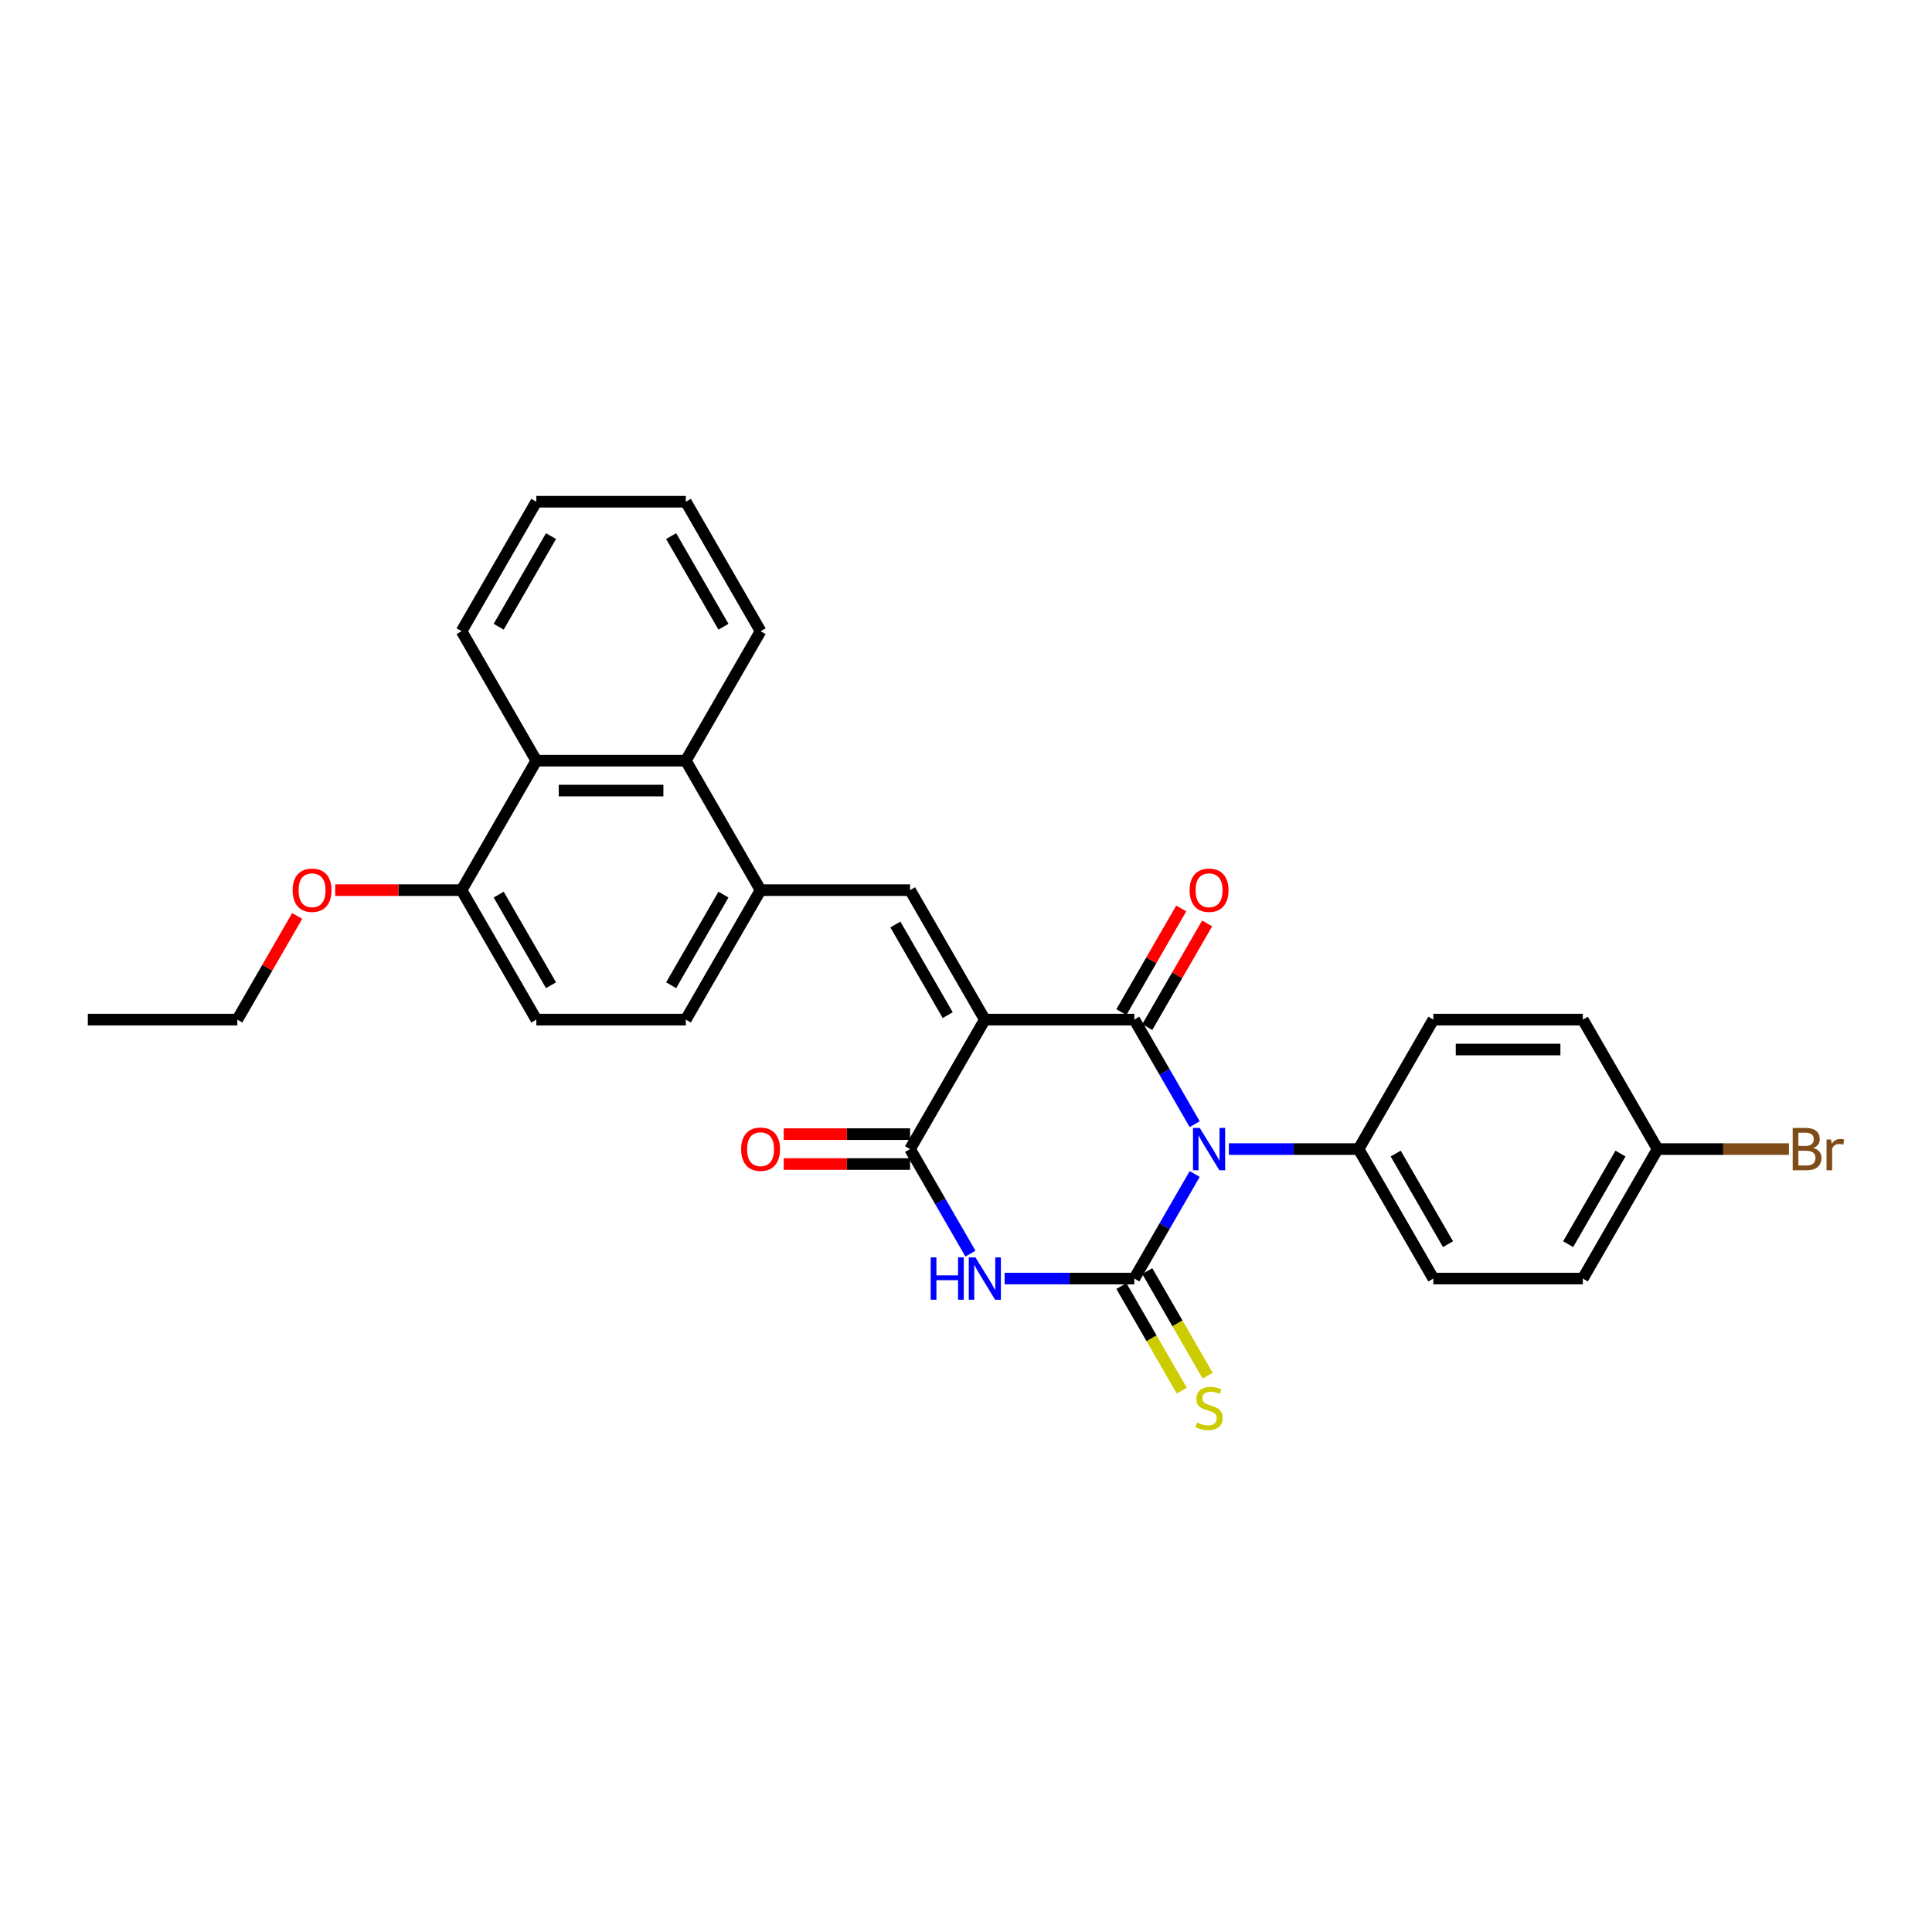 <?xml version='1.0' encoding='iso-8859-1'?>
<svg version='1.1' baseProfile='full'
              xmlns='http://www.w3.org/2000/svg'
                      xmlns:rdkit='http://www.rdkit.org/xml'
                      xmlns:xlink='http://www.w3.org/1999/xlink'
                  xml:space='preserve'
width='1000px' height='1000px' viewBox='0 0 1000 1000'>
<!-- END OF HEADER -->
<rect style='opacity:1.0;fill:#FFFFFF;stroke:none' width='1000' height='1000' x='0' y='0'> </rect>
<path class='bond-1' d='M 618.371,607.656 L 602.747,634.717' style='fill:none;fill-rule:evenodd;stroke:#0000FF;stroke-width:6px;stroke-linecap:butt;stroke-linejoin:miter;stroke-opacity:1' />
<path class='bond-1' d='M 602.747,634.717 L 587.124,661.778' style='fill:none;fill-rule:evenodd;stroke:#000000;stroke-width:6px;stroke-linecap:butt;stroke-linejoin:miter;stroke-opacity:1' />
<path class='bond-2' d='M 618.371,581.872 L 602.747,554.811' style='fill:none;fill-rule:evenodd;stroke:#0000FF;stroke-width:6px;stroke-linecap:butt;stroke-linejoin:miter;stroke-opacity:1' />
<path class='bond-2' d='M 602.747,554.811 L 587.124,527.75' style='fill:none;fill-rule:evenodd;stroke:#000000;stroke-width:6px;stroke-linecap:butt;stroke-linejoin:miter;stroke-opacity:1' />
<path class='bond-8' d='M 636.06,594.764 L 669.628,594.764' style='fill:none;fill-rule:evenodd;stroke:#0000FF;stroke-width:6px;stroke-linecap:butt;stroke-linejoin:miter;stroke-opacity:1' />
<path class='bond-8' d='M 669.628,594.764 L 703.196,594.764' style='fill:none;fill-rule:evenodd;stroke:#000000;stroke-width:6px;stroke-linecap:butt;stroke-linejoin:miter;stroke-opacity:1' />
<path class='bond-0' d='M 509.742,527.75 L 587.124,527.75' style='fill:none;fill-rule:evenodd;stroke:#000000;stroke-width:6px;stroke-linecap:butt;stroke-linejoin:miter;stroke-opacity:1' />
<path class='bond-4' d='M 509.742,527.75 L 471.052,594.764' style='fill:none;fill-rule:evenodd;stroke:#000000;stroke-width:6px;stroke-linecap:butt;stroke-linejoin:miter;stroke-opacity:1' />
<path class='bond-5' d='M 509.742,527.75 L 471.052,460.736' style='fill:none;fill-rule:evenodd;stroke:#000000;stroke-width:6px;stroke-linecap:butt;stroke-linejoin:miter;stroke-opacity:1' />
<path class='bond-5' d='M 490.536,525.436 L 463.452,478.526' style='fill:none;fill-rule:evenodd;stroke:#000000;stroke-width:6px;stroke-linecap:butt;stroke-linejoin:miter;stroke-opacity:1' />
<path class='bond-3' d='M 587.124,661.778 L 553.556,661.778' style='fill:none;fill-rule:evenodd;stroke:#000000;stroke-width:6px;stroke-linecap:butt;stroke-linejoin:miter;stroke-opacity:1' />
<path class='bond-3' d='M 553.556,661.778 L 519.988,661.778' style='fill:none;fill-rule:evenodd;stroke:#0000FF;stroke-width:6px;stroke-linecap:butt;stroke-linejoin:miter;stroke-opacity:1' />
<path class='bond-9' d='M 580.422,665.647 L 596.055,692.724' style='fill:none;fill-rule:evenodd;stroke:#000000;stroke-width:6px;stroke-linecap:butt;stroke-linejoin:miter;stroke-opacity:1' />
<path class='bond-9' d='M 596.055,692.724 L 611.688,719.801' style='fill:none;fill-rule:evenodd;stroke:#CCCC00;stroke-width:6px;stroke-linecap:butt;stroke-linejoin:miter;stroke-opacity:1' />
<path class='bond-9' d='M 593.825,657.909 L 609.458,684.986' style='fill:none;fill-rule:evenodd;stroke:#000000;stroke-width:6px;stroke-linecap:butt;stroke-linejoin:miter;stroke-opacity:1' />
<path class='bond-9' d='M 609.458,684.986 L 625.09,712.063' style='fill:none;fill-rule:evenodd;stroke:#CCCC00;stroke-width:6px;stroke-linecap:butt;stroke-linejoin:miter;stroke-opacity:1' />
<path class='bond-11' d='M 593.825,531.619 L 609.315,504.79' style='fill:none;fill-rule:evenodd;stroke:#000000;stroke-width:6px;stroke-linecap:butt;stroke-linejoin:miter;stroke-opacity:1' />
<path class='bond-11' d='M 609.315,504.79 L 624.805,477.961' style='fill:none;fill-rule:evenodd;stroke:#FF0000;stroke-width:6px;stroke-linecap:butt;stroke-linejoin:miter;stroke-opacity:1' />
<path class='bond-11' d='M 580.422,523.881 L 595.912,497.052' style='fill:none;fill-rule:evenodd;stroke:#000000;stroke-width:6px;stroke-linecap:butt;stroke-linejoin:miter;stroke-opacity:1' />
<path class='bond-11' d='M 595.912,497.052 L 611.402,470.223' style='fill:none;fill-rule:evenodd;stroke:#FF0000;stroke-width:6px;stroke-linecap:butt;stroke-linejoin:miter;stroke-opacity:1' />
<path class='bond-30' d='M 502.299,648.887 L 486.675,621.825' style='fill:none;fill-rule:evenodd;stroke:#0000FF;stroke-width:6px;stroke-linecap:butt;stroke-linejoin:miter;stroke-opacity:1' />
<path class='bond-30' d='M 486.675,621.825 L 471.052,594.764' style='fill:none;fill-rule:evenodd;stroke:#000000;stroke-width:6px;stroke-linecap:butt;stroke-linejoin:miter;stroke-opacity:1' />
<path class='bond-12' d='M 471.052,587.026 L 438.358,587.026' style='fill:none;fill-rule:evenodd;stroke:#000000;stroke-width:6px;stroke-linecap:butt;stroke-linejoin:miter;stroke-opacity:1' />
<path class='bond-12' d='M 438.358,587.026 L 405.664,587.026' style='fill:none;fill-rule:evenodd;stroke:#FF0000;stroke-width:6px;stroke-linecap:butt;stroke-linejoin:miter;stroke-opacity:1' />
<path class='bond-12' d='M 471.052,602.502 L 438.358,602.502' style='fill:none;fill-rule:evenodd;stroke:#000000;stroke-width:6px;stroke-linecap:butt;stroke-linejoin:miter;stroke-opacity:1' />
<path class='bond-12' d='M 438.358,602.502 L 405.664,602.502' style='fill:none;fill-rule:evenodd;stroke:#FF0000;stroke-width:6px;stroke-linecap:butt;stroke-linejoin:miter;stroke-opacity:1' />
<path class='bond-6' d='M 471.052,460.736 L 393.67,460.736' style='fill:none;fill-rule:evenodd;stroke:#000000;stroke-width:6px;stroke-linecap:butt;stroke-linejoin:miter;stroke-opacity:1' />
<path class='bond-7' d='M 393.67,460.736 L 354.98,393.722' style='fill:none;fill-rule:evenodd;stroke:#000000;stroke-width:6px;stroke-linecap:butt;stroke-linejoin:miter;stroke-opacity:1' />
<path class='bond-14' d='M 393.67,460.736 L 354.98,527.75' style='fill:none;fill-rule:evenodd;stroke:#000000;stroke-width:6px;stroke-linecap:butt;stroke-linejoin:miter;stroke-opacity:1' />
<path class='bond-14' d='M 374.464,463.05 L 347.38,509.96' style='fill:none;fill-rule:evenodd;stroke:#000000;stroke-width:6px;stroke-linecap:butt;stroke-linejoin:miter;stroke-opacity:1' />
<path class='bond-10' d='M 354.98,393.722 L 277.598,393.722' style='fill:none;fill-rule:evenodd;stroke:#000000;stroke-width:6px;stroke-linecap:butt;stroke-linejoin:miter;stroke-opacity:1' />
<path class='bond-10' d='M 343.373,409.198 L 289.206,409.198' style='fill:none;fill-rule:evenodd;stroke:#000000;stroke-width:6px;stroke-linecap:butt;stroke-linejoin:miter;stroke-opacity:1' />
<path class='bond-23' d='M 354.98,393.722 L 393.67,326.707' style='fill:none;fill-rule:evenodd;stroke:#000000;stroke-width:6px;stroke-linecap:butt;stroke-linejoin:miter;stroke-opacity:1' />
<path class='bond-16' d='M 703.196,594.764 L 741.886,661.778' style='fill:none;fill-rule:evenodd;stroke:#000000;stroke-width:6px;stroke-linecap:butt;stroke-linejoin:miter;stroke-opacity:1' />
<path class='bond-16' d='M 722.402,597.078 L 749.485,643.988' style='fill:none;fill-rule:evenodd;stroke:#000000;stroke-width:6px;stroke-linecap:butt;stroke-linejoin:miter;stroke-opacity:1' />
<path class='bond-17' d='M 703.196,594.764 L 741.886,527.75' style='fill:none;fill-rule:evenodd;stroke:#000000;stroke-width:6px;stroke-linecap:butt;stroke-linejoin:miter;stroke-opacity:1' />
<path class='bond-24' d='M 277.598,393.722 L 238.908,326.707' style='fill:none;fill-rule:evenodd;stroke:#000000;stroke-width:6px;stroke-linecap:butt;stroke-linejoin:miter;stroke-opacity:1' />
<path class='bond-31' d='M 277.598,393.722 L 238.908,460.736' style='fill:none;fill-rule:evenodd;stroke:#000000;stroke-width:6px;stroke-linecap:butt;stroke-linejoin:miter;stroke-opacity:1' />
<path class='bond-13' d='M 238.908,460.736 L 277.598,527.75' style='fill:none;fill-rule:evenodd;stroke:#000000;stroke-width:6px;stroke-linecap:butt;stroke-linejoin:miter;stroke-opacity:1' />
<path class='bond-13' d='M 258.114,463.05 L 285.198,509.96' style='fill:none;fill-rule:evenodd;stroke:#000000;stroke-width:6px;stroke-linecap:butt;stroke-linejoin:miter;stroke-opacity:1' />
<path class='bond-22' d='M 238.908,460.736 L 206.214,460.736' style='fill:none;fill-rule:evenodd;stroke:#000000;stroke-width:6px;stroke-linecap:butt;stroke-linejoin:miter;stroke-opacity:1' />
<path class='bond-22' d='M 206.214,460.736 L 173.521,460.736' style='fill:none;fill-rule:evenodd;stroke:#FF0000;stroke-width:6px;stroke-linecap:butt;stroke-linejoin:miter;stroke-opacity:1' />
<path class='bond-15' d='M 354.98,527.75 L 277.598,527.75' style='fill:none;fill-rule:evenodd;stroke:#000000;stroke-width:6px;stroke-linecap:butt;stroke-linejoin:miter;stroke-opacity:1' />
<path class='bond-19' d='M 741.886,661.778 L 819.267,661.778' style='fill:none;fill-rule:evenodd;stroke:#000000;stroke-width:6px;stroke-linecap:butt;stroke-linejoin:miter;stroke-opacity:1' />
<path class='bond-20' d='M 741.886,527.75 L 819.267,527.75' style='fill:none;fill-rule:evenodd;stroke:#000000;stroke-width:6px;stroke-linecap:butt;stroke-linejoin:miter;stroke-opacity:1' />
<path class='bond-20' d='M 753.493,543.226 L 807.66,543.226' style='fill:none;fill-rule:evenodd;stroke:#000000;stroke-width:6px;stroke-linecap:butt;stroke-linejoin:miter;stroke-opacity:1' />
<path class='bond-18' d='M 857.958,594.764 L 819.267,527.75' style='fill:none;fill-rule:evenodd;stroke:#000000;stroke-width:6px;stroke-linecap:butt;stroke-linejoin:miter;stroke-opacity:1' />
<path class='bond-21' d='M 857.958,594.764 L 891.959,594.764' style='fill:none;fill-rule:evenodd;stroke:#000000;stroke-width:6px;stroke-linecap:butt;stroke-linejoin:miter;stroke-opacity:1' />
<path class='bond-21' d='M 891.959,594.764 L 925.961,594.764' style='fill:none;fill-rule:evenodd;stroke:#7F4C19;stroke-width:6px;stroke-linecap:butt;stroke-linejoin:miter;stroke-opacity:1' />
<path class='bond-29' d='M 857.958,594.764 L 819.267,661.778' style='fill:none;fill-rule:evenodd;stroke:#000000;stroke-width:6px;stroke-linecap:butt;stroke-linejoin:miter;stroke-opacity:1' />
<path class='bond-29' d='M 838.752,597.078 L 811.668,643.988' style='fill:none;fill-rule:evenodd;stroke:#000000;stroke-width:6px;stroke-linecap:butt;stroke-linejoin:miter;stroke-opacity:1' />
<path class='bond-25' d='M 153.815,474.092 L 138.326,500.921' style='fill:none;fill-rule:evenodd;stroke:#FF0000;stroke-width:6px;stroke-linecap:butt;stroke-linejoin:miter;stroke-opacity:1' />
<path class='bond-25' d='M 138.326,500.921 L 122.836,527.75' style='fill:none;fill-rule:evenodd;stroke:#000000;stroke-width:6px;stroke-linecap:butt;stroke-linejoin:miter;stroke-opacity:1' />
<path class='bond-26' d='M 393.67,326.707 L 354.98,259.693' style='fill:none;fill-rule:evenodd;stroke:#000000;stroke-width:6px;stroke-linecap:butt;stroke-linejoin:miter;stroke-opacity:1' />
<path class='bond-26' d='M 374.464,324.393 L 347.38,277.484' style='fill:none;fill-rule:evenodd;stroke:#000000;stroke-width:6px;stroke-linecap:butt;stroke-linejoin:miter;stroke-opacity:1' />
<path class='bond-32' d='M 238.908,326.707 L 277.598,259.693' style='fill:none;fill-rule:evenodd;stroke:#000000;stroke-width:6px;stroke-linecap:butt;stroke-linejoin:miter;stroke-opacity:1' />
<path class='bond-32' d='M 258.114,324.393 L 285.198,277.484' style='fill:none;fill-rule:evenodd;stroke:#000000;stroke-width:6px;stroke-linecap:butt;stroke-linejoin:miter;stroke-opacity:1' />
<path class='bond-28' d='M 122.836,527.75 L 45.455,527.75' style='fill:none;fill-rule:evenodd;stroke:#000000;stroke-width:6px;stroke-linecap:butt;stroke-linejoin:miter;stroke-opacity:1' />
<path class='bond-27' d='M 354.98,259.693 L 277.598,259.693' style='fill:none;fill-rule:evenodd;stroke:#000000;stroke-width:6px;stroke-linecap:butt;stroke-linejoin:miter;stroke-opacity:1' />
<path  class='atom-0' d='M 620.97 583.807
L 628.151 595.414
Q 628.863 596.559, 630.008 598.633
Q 631.154 600.707, 631.215 600.831
L 631.215 583.807
L 634.125 583.807
L 634.125 605.721
L 631.123 605.721
L 623.415 593.031
Q 622.518 591.545, 621.558 589.843
Q 620.63 588.14, 620.351 587.614
L 620.351 605.721
L 617.503 605.721
L 617.503 583.807
L 620.97 583.807
' fill='#0000FF'/>
<path  class='atom-4' d='M 481.715 650.821
L 484.686 650.821
L 484.686 660.138
L 495.891 660.138
L 495.891 650.821
L 498.862 650.821
L 498.862 672.735
L 495.891 672.735
L 495.891 662.614
L 484.686 662.614
L 484.686 672.735
L 481.715 672.735
L 481.715 650.821
' fill='#0000FF'/>
<path  class='atom-4' d='M 504.898 650.821
L 512.079 662.428
Q 512.791 663.573, 513.936 665.647
Q 515.082 667.721, 515.144 667.845
L 515.144 650.821
L 518.053 650.821
L 518.053 672.735
L 515.051 672.735
L 507.343 660.045
Q 506.446 658.559, 505.486 656.857
Q 504.558 655.154, 504.279 654.628
L 504.279 672.735
L 501.432 672.735
L 501.432 650.821
L 504.898 650.821
' fill='#0000FF'/>
<path  class='atom-10' d='M 619.624 736.314
Q 619.871 736.407, 620.893 736.84
Q 621.914 737.273, 623.029 737.552
Q 624.174 737.8, 625.288 737.8
Q 627.362 737.8, 628.569 736.809
Q 629.776 735.788, 629.776 734.023
Q 629.776 732.816, 629.157 732.073
Q 628.569 731.331, 627.64 730.928
Q 626.712 730.526, 625.164 730.061
Q 623.214 729.473, 622.038 728.916
Q 620.893 728.359, 620.057 727.183
Q 619.252 726.007, 619.252 724.026
Q 619.252 721.271, 621.109 719.569
Q 622.998 717.866, 626.712 717.866
Q 629.25 717.866, 632.129 719.073
L 631.417 721.457
Q 628.786 720.373, 626.805 720.373
Q 624.669 720.373, 623.493 721.271
Q 622.317 722.138, 622.348 723.654
Q 622.348 724.83, 622.936 725.542
Q 623.555 726.254, 624.421 726.657
Q 625.319 727.059, 626.805 727.523
Q 628.786 728.142, 629.962 728.761
Q 631.138 729.381, 631.974 730.65
Q 632.84 731.888, 632.84 734.023
Q 632.84 737.057, 630.798 738.697
Q 628.786 740.307, 625.412 740.307
Q 623.462 740.307, 621.976 739.873
Q 620.521 739.471, 618.788 738.759
L 619.624 736.314
' fill='#CCCC00'/>
<path  class='atom-12' d='M 615.755 460.798
Q 615.755 455.536, 618.355 452.595
Q 620.955 449.655, 625.814 449.655
Q 630.674 449.655, 633.274 452.595
Q 635.874 455.536, 635.874 460.798
Q 635.874 466.121, 633.243 469.155
Q 630.612 472.157, 625.814 472.157
Q 620.986 472.157, 618.355 469.155
Q 615.755 466.152, 615.755 460.798
M 625.814 469.681
Q 629.157 469.681, 630.952 467.452
Q 632.779 465.193, 632.779 460.798
Q 632.779 456.495, 630.952 454.329
Q 629.157 452.131, 625.814 452.131
Q 622.471 452.131, 620.645 454.298
Q 618.85 456.464, 618.85 460.798
Q 618.85 465.224, 620.645 467.452
Q 622.471 469.681, 625.814 469.681
' fill='#FF0000'/>
<path  class='atom-13' d='M 383.611 594.826
Q 383.611 589.564, 386.211 586.624
Q 388.811 583.683, 393.67 583.683
Q 398.53 583.683, 401.13 586.624
Q 403.73 589.564, 403.73 594.826
Q 403.73 600.15, 401.099 603.183
Q 398.468 606.186, 393.67 606.186
Q 388.842 606.186, 386.211 603.183
Q 383.611 600.181, 383.611 594.826
M 393.67 603.709
Q 397.013 603.709, 398.808 601.481
Q 400.635 599.221, 400.635 594.826
Q 400.635 590.524, 398.808 588.357
Q 397.013 586.159, 393.67 586.159
Q 390.327 586.159, 388.501 588.326
Q 386.706 590.493, 386.706 594.826
Q 386.706 599.252, 388.501 601.481
Q 390.327 603.709, 393.67 603.709
' fill='#FF0000'/>
<path  class='atom-22' d='M 938.543 594.207
Q 940.648 594.795, 941.7 596.095
Q 942.783 597.364, 942.783 599.252
Q 942.783 602.286, 940.833 604.019
Q 938.914 605.721, 935.262 605.721
L 927.895 605.721
L 927.895 583.807
L 934.364 583.807
Q 938.11 583.807, 939.998 585.324
Q 941.886 586.84, 941.886 589.626
Q 941.886 592.938, 938.543 594.207
M 930.836 586.283
L 930.836 593.155
L 934.364 593.155
Q 936.531 593.155, 937.645 592.288
Q 938.791 591.39, 938.791 589.626
Q 938.791 586.283, 934.364 586.283
L 930.836 586.283
M 935.262 603.245
Q 937.398 603.245, 938.543 602.224
Q 939.688 601.202, 939.688 599.252
Q 939.688 597.457, 938.419 596.559
Q 937.181 595.631, 934.798 595.631
L 930.836 595.631
L 930.836 603.245
L 935.262 603.245
' fill='#7F4C19'/>
<path  class='atom-22' d='M 947.767 589.812
L 948.107 592.009
Q 949.779 589.533, 952.503 589.533
Q 953.369 589.533, 954.545 589.843
L 954.081 592.443
Q 952.75 592.133, 952.007 592.133
Q 950.707 592.133, 949.841 592.659
Q 949.005 593.155, 948.324 594.362
L 948.324 605.721
L 945.414 605.721
L 945.414 589.812
L 947.767 589.812
' fill='#7F4C19'/>
<path  class='atom-23' d='M 151.467 460.798
Q 151.467 455.536, 154.067 452.595
Q 156.667 449.655, 161.526 449.655
Q 166.386 449.655, 168.986 452.595
Q 171.586 455.536, 171.586 460.798
Q 171.586 466.121, 168.955 469.155
Q 166.324 472.157, 161.526 472.157
Q 156.698 472.157, 154.067 469.155
Q 151.467 466.152, 151.467 460.798
M 161.526 469.681
Q 164.869 469.681, 166.665 467.452
Q 168.491 465.193, 168.491 460.798
Q 168.491 456.495, 166.665 454.329
Q 164.869 452.131, 161.526 452.131
Q 158.184 452.131, 156.357 454.298
Q 154.562 456.464, 154.562 460.798
Q 154.562 465.224, 156.357 467.452
Q 158.184 469.681, 161.526 469.681
' fill='#FF0000'/>
</svg>
